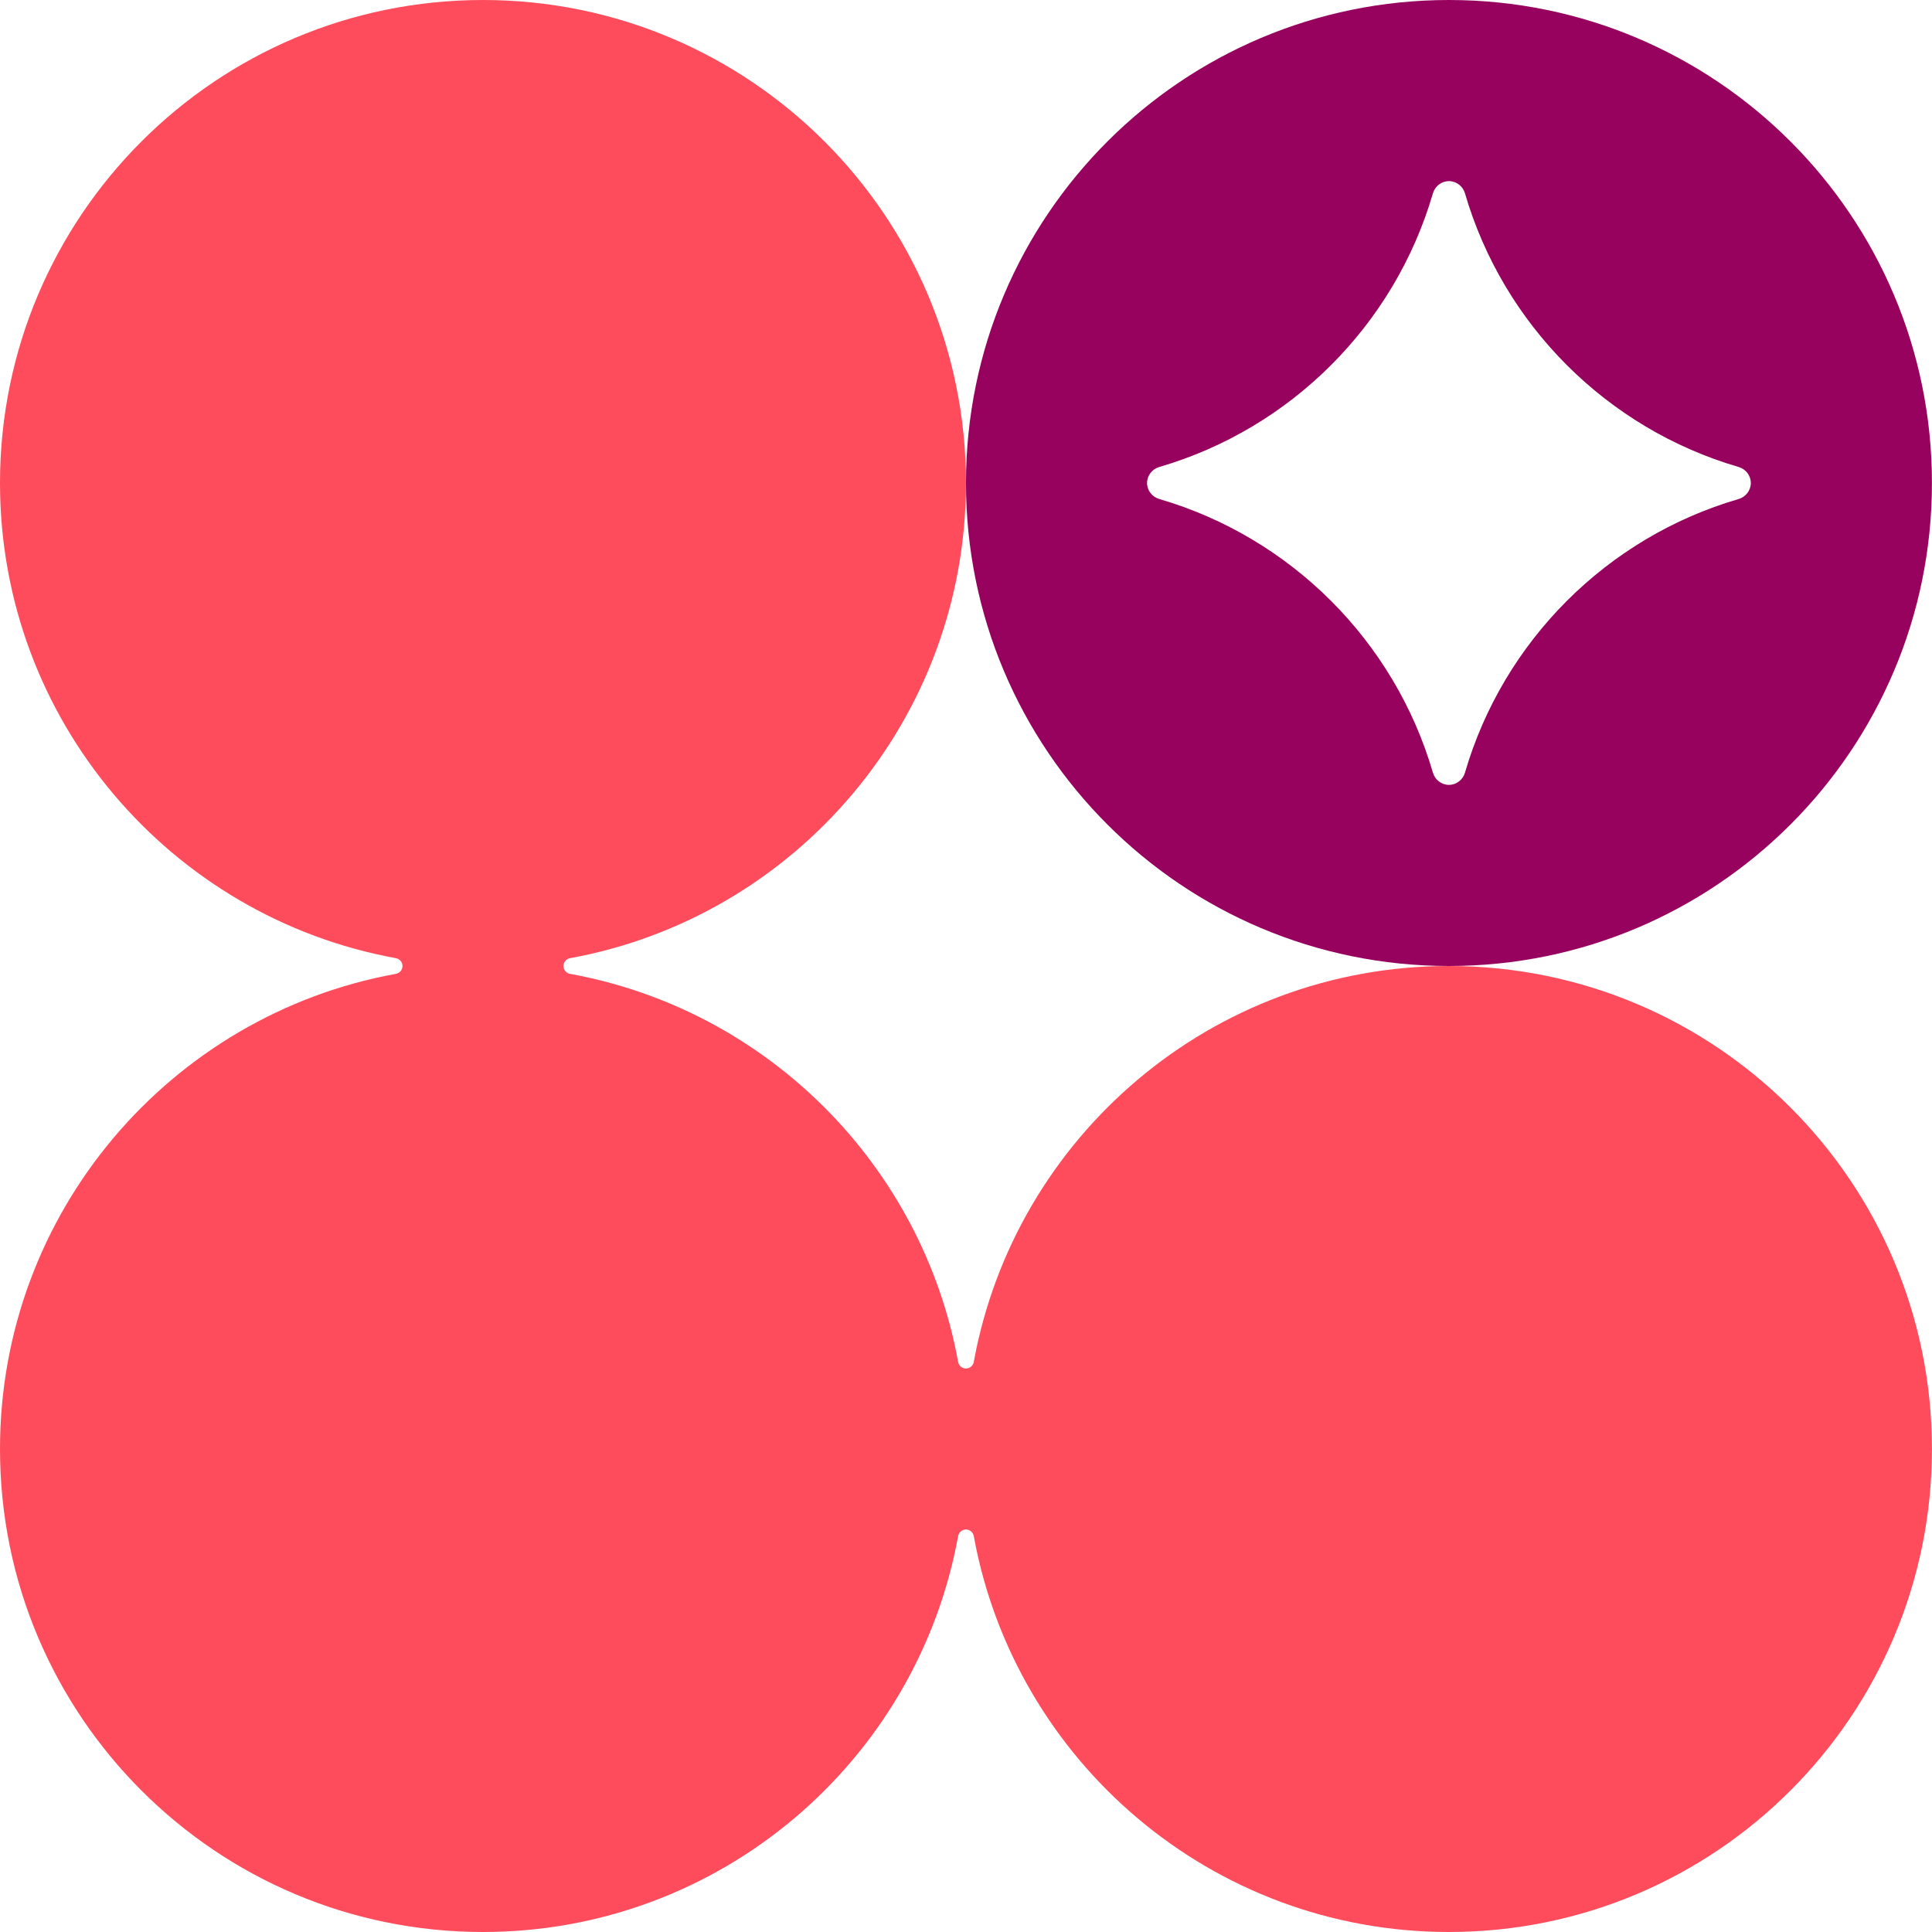 <?xml version="1.0" encoding="utf-8"?>
<svg xmlns="http://www.w3.org/2000/svg" fill="none" height="100%" overflow="visible" preserveAspectRatio="none" style="display: block;" viewBox="0 0 64 64" width="100%">
<g id="Frame 1000000993">
<g id="Group 38814">
<path clip-rule="evenodd" d="M47.998 32C56.834 32 63.998 24.837 63.998 16C63.998 7.163 56.834 0 47.998 0C39.162 0 31.999 7.163 31.999 16C31.999 24.837 39.162 32 47.998 32ZM48.529 6.405C48.46 6.168 48.245 6 47.998 6C47.751 6 47.536 6.168 47.467 6.405C46.197 10.763 42.761 14.198 38.404 15.469C38.166 15.538 37.998 15.753 37.998 16C37.998 16.247 38.166 16.462 38.404 16.531C42.761 17.802 46.197 21.237 47.467 25.595C47.536 25.832 47.751 26 47.998 26C48.245 26 48.46 25.832 48.529 25.595C49.8 21.237 53.235 17.802 57.593 16.531C57.83 16.462 57.998 16.247 57.998 16C57.998 15.753 57.83 15.538 57.593 15.469C53.235 14.198 49.8 10.763 48.529 6.405Z" fill="#97025E" fill-rule="evenodd" id="Subtract"/>
<path d="M31.999 16C31.999 23.852 26.344 30.382 18.884 31.741C18.759 31.764 18.666 31.872 18.666 32V32C18.666 32.128 18.759 32.237 18.884 32.26C25.408 33.447 30.551 38.591 31.739 45.115C31.762 45.241 31.871 45.333 31.999 45.333V45.333C32.126 45.333 32.235 45.241 32.258 45.115C33.617 37.656 40.147 32 47.998 32C56.834 32 63.998 39.163 63.998 48C63.998 56.837 56.834 64 47.998 64C40.147 64 33.617 58.345 32.258 50.885C32.235 50.76 32.126 50.667 31.999 50.667V50.667C31.871 50.667 31.762 50.76 31.739 50.885C30.381 58.345 23.851 64 15.999 64C7.163 64 0 56.837 0 48C0 40.148 5.655 33.618 13.114 32.26C13.24 32.237 13.333 32.128 13.333 32V32C13.333 31.872 13.24 31.764 13.114 31.741C5.655 30.382 0 23.852 0 16C0 7.164 7.163 0 15.999 0C24.836 0 31.999 7.164 31.999 16Z" fill="#FE4C5C" id="Union"/>
</g>
</g>
</svg>